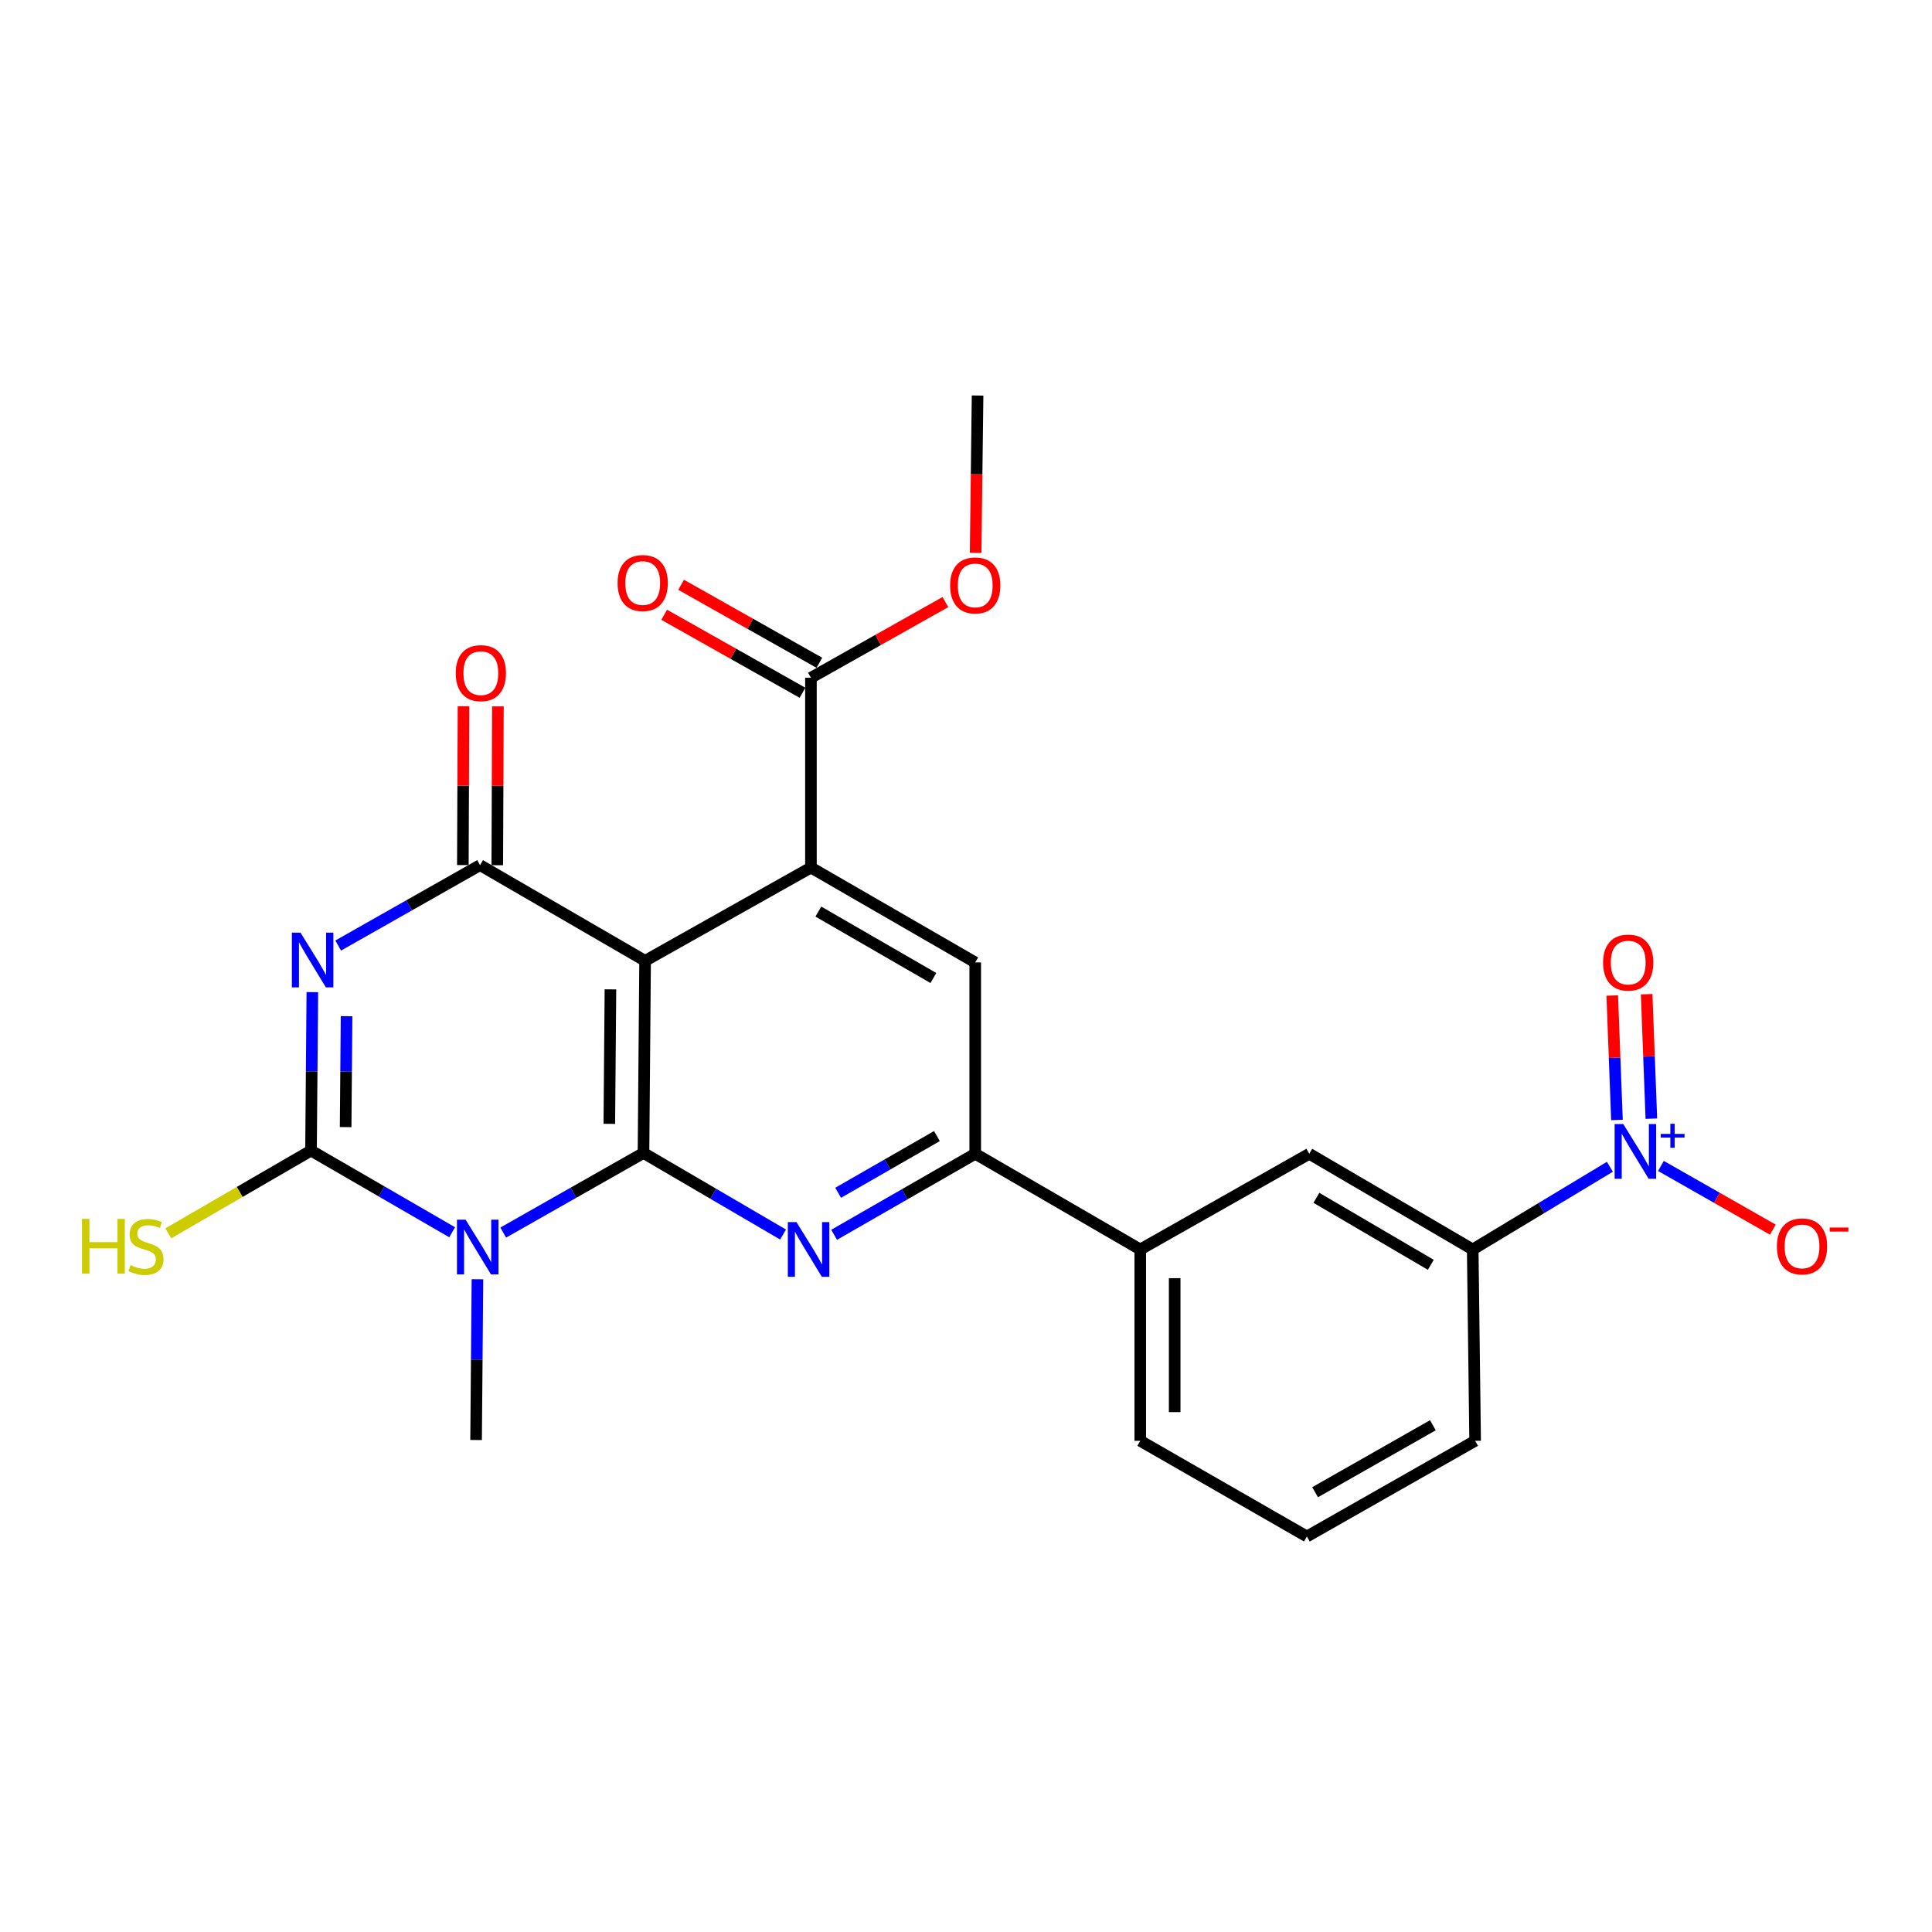 <?xml version='1.0' encoding='iso-8859-1'?>
<svg version='1.1' baseProfile='full'
              xmlns='http://www.w3.org/2000/svg'
                      xmlns:rdkit='http://www.rdkit.org/xml'
                      xmlns:xlink='http://www.w3.org/1999/xlink'
                  xml:space='preserve'
width='1000px' height='1000px' viewBox='0 0 1000 1000'>
<!-- END OF HEADER -->
<rect style='opacity:1.0;fill:#FFFFFF;stroke:none' width='1000' height='1000' x='0' y='0'> </rect>
<path class='bond-1' d='M 333.07,596.775 L 296.77,617.377' style='fill:none;fill-rule:evenodd;stroke:#000000;stroke-width:6px;stroke-linecap:butt;stroke-linejoin:miter;stroke-opacity:1' />
<path class='bond-1' d='M 296.77,617.377 L 260.469,637.979' style='fill:none;fill-rule:evenodd;stroke:#0000FF;stroke-width:6px;stroke-linecap:butt;stroke-linejoin:miter;stroke-opacity:1' />
<path class='bond-2' d='M 333.07,596.775 L 333.901,497.318' style='fill:none;fill-rule:evenodd;stroke:#000000;stroke-width:6px;stroke-linecap:butt;stroke-linejoin:miter;stroke-opacity:1' />
<path class='bond-2' d='M 315.379,581.707 L 315.961,512.087' style='fill:none;fill-rule:evenodd;stroke:#000000;stroke-width:6px;stroke-linecap:butt;stroke-linejoin:miter;stroke-opacity:1' />
<path class='bond-5' d='M 333.07,596.775 L 369.188,617.886' style='fill:none;fill-rule:evenodd;stroke:#000000;stroke-width:6px;stroke-linecap:butt;stroke-linejoin:miter;stroke-opacity:1' />
<path class='bond-5' d='M 369.188,617.886 L 405.307,638.997' style='fill:none;fill-rule:evenodd;stroke:#0000FF;stroke-width:6px;stroke-linecap:butt;stroke-linejoin:miter;stroke-opacity:1' />
<path class='bond-0' d='M 175.042,489.406 L 211.761,468.601' style='fill:none;fill-rule:evenodd;stroke:#0000FF;stroke-width:6px;stroke-linecap:butt;stroke-linejoin:miter;stroke-opacity:1' />
<path class='bond-0' d='M 211.761,468.601 L 248.48,447.797' style='fill:none;fill-rule:evenodd;stroke:#000000;stroke-width:6px;stroke-linecap:butt;stroke-linejoin:miter;stroke-opacity:1' />
<path class='bond-25' d='M 161.671,513.528 L 161.326,554.533' style='fill:none;fill-rule:evenodd;stroke:#0000FF;stroke-width:6px;stroke-linecap:butt;stroke-linejoin:miter;stroke-opacity:1' />
<path class='bond-25' d='M 161.326,554.533 L 160.98,595.537' style='fill:none;fill-rule:evenodd;stroke:#000000;stroke-width:6px;stroke-linecap:butt;stroke-linejoin:miter;stroke-opacity:1' />
<path class='bond-25' d='M 179.384,525.979 L 179.142,554.683' style='fill:none;fill-rule:evenodd;stroke:#0000FF;stroke-width:6px;stroke-linecap:butt;stroke-linejoin:miter;stroke-opacity:1' />
<path class='bond-25' d='M 179.142,554.683 L 178.9,583.386' style='fill:none;fill-rule:evenodd;stroke:#000000;stroke-width:6px;stroke-linecap:butt;stroke-linejoin:miter;stroke-opacity:1' />
<path class='bond-3' d='M 234.03,637.816 L 197.505,616.677' style='fill:none;fill-rule:evenodd;stroke:#0000FF;stroke-width:6px;stroke-linecap:butt;stroke-linejoin:miter;stroke-opacity:1' />
<path class='bond-3' d='M 197.505,616.677 L 160.98,595.537' style='fill:none;fill-rule:evenodd;stroke:#000000;stroke-width:6px;stroke-linecap:butt;stroke-linejoin:miter;stroke-opacity:1' />
<path class='bond-19' d='M 247.122,662.131 L 246.772,703.739' style='fill:none;fill-rule:evenodd;stroke:#0000FF;stroke-width:6px;stroke-linecap:butt;stroke-linejoin:miter;stroke-opacity:1' />
<path class='bond-19' d='M 246.772,703.739 L 246.421,745.347' style='fill:none;fill-rule:evenodd;stroke:#000000;stroke-width:6px;stroke-linecap:butt;stroke-linejoin:miter;stroke-opacity:1' />
<path class='bond-4' d='M 333.901,497.318 L 248.48,447.797' style='fill:none;fill-rule:evenodd;stroke:#000000;stroke-width:6px;stroke-linecap:butt;stroke-linejoin:miter;stroke-opacity:1' />
<path class='bond-6' d='M 333.901,497.318 L 419.739,449.044' style='fill:none;fill-rule:evenodd;stroke:#000000;stroke-width:6px;stroke-linecap:butt;stroke-linejoin:miter;stroke-opacity:1' />
<path class='bond-17' d='M 160.98,595.537 L 124.043,616.95' style='fill:none;fill-rule:evenodd;stroke:#000000;stroke-width:6px;stroke-linecap:butt;stroke-linejoin:miter;stroke-opacity:1' />
<path class='bond-17' d='M 124.043,616.95 L 87.107,638.363' style='fill:none;fill-rule:evenodd;stroke:#CCCC00;stroke-width:6px;stroke-linecap:butt;stroke-linejoin:miter;stroke-opacity:1' />
<path class='bond-15' d='M 257.388,447.833 L 257.556,406.728' style='fill:none;fill-rule:evenodd;stroke:#000000;stroke-width:6px;stroke-linecap:butt;stroke-linejoin:miter;stroke-opacity:1' />
<path class='bond-15' d='M 257.556,406.728 L 257.724,365.623' style='fill:none;fill-rule:evenodd;stroke:#FF0000;stroke-width:6px;stroke-linecap:butt;stroke-linejoin:miter;stroke-opacity:1' />
<path class='bond-15' d='M 239.572,447.761 L 239.739,406.655' style='fill:none;fill-rule:evenodd;stroke:#000000;stroke-width:6px;stroke-linecap:butt;stroke-linejoin:miter;stroke-opacity:1' />
<path class='bond-15' d='M 239.739,406.655 L 239.907,365.55' style='fill:none;fill-rule:evenodd;stroke:#FF0000;stroke-width:6px;stroke-linecap:butt;stroke-linejoin:miter;stroke-opacity:1' />
<path class='bond-8' d='M 431.748,639.126 L 468.261,618.158' style='fill:none;fill-rule:evenodd;stroke:#0000FF;stroke-width:6px;stroke-linecap:butt;stroke-linejoin:miter;stroke-opacity:1' />
<path class='bond-8' d='M 468.261,618.158 L 504.774,597.19' style='fill:none;fill-rule:evenodd;stroke:#000000;stroke-width:6px;stroke-linecap:butt;stroke-linejoin:miter;stroke-opacity:1' />
<path class='bond-8' d='M 433.829,617.385 L 459.389,602.708' style='fill:none;fill-rule:evenodd;stroke:#0000FF;stroke-width:6px;stroke-linecap:butt;stroke-linejoin:miter;stroke-opacity:1' />
<path class='bond-8' d='M 459.389,602.708 L 484.948,588.03' style='fill:none;fill-rule:evenodd;stroke:#000000;stroke-width:6px;stroke-linecap:butt;stroke-linejoin:miter;stroke-opacity:1' />
<path class='bond-10' d='M 419.739,449.044 L 419.739,350.814' style='fill:none;fill-rule:evenodd;stroke:#000000;stroke-width:6px;stroke-linecap:butt;stroke-linejoin:miter;stroke-opacity:1' />
<path class='bond-26' d='M 419.739,449.044 L 504.774,498.149' style='fill:none;fill-rule:evenodd;stroke:#000000;stroke-width:6px;stroke-linecap:butt;stroke-linejoin:miter;stroke-opacity:1' />
<path class='bond-26' d='M 423.584,471.839 L 483.109,506.212' style='fill:none;fill-rule:evenodd;stroke:#000000;stroke-width:6px;stroke-linecap:butt;stroke-linejoin:miter;stroke-opacity:1' />
<path class='bond-7' d='M 833.272,603.92 L 797.774,625.32' style='fill:none;fill-rule:evenodd;stroke:#0000FF;stroke-width:6px;stroke-linecap:butt;stroke-linejoin:miter;stroke-opacity:1' />
<path class='bond-7' d='M 797.774,625.32 L 762.276,646.721' style='fill:none;fill-rule:evenodd;stroke:#000000;stroke-width:6px;stroke-linecap:butt;stroke-linejoin:miter;stroke-opacity:1' />
<path class='bond-14' d='M 859.691,603.489 L 888.657,619.976' style='fill:none;fill-rule:evenodd;stroke:#0000FF;stroke-width:6px;stroke-linecap:butt;stroke-linejoin:miter;stroke-opacity:1' />
<path class='bond-14' d='M 888.657,619.976 L 917.622,636.463' style='fill:none;fill-rule:evenodd;stroke:#FF0000;stroke-width:6px;stroke-linecap:butt;stroke-linejoin:miter;stroke-opacity:1' />
<path class='bond-16' d='M 854.742,579.018 L 853.52,546.811' style='fill:none;fill-rule:evenodd;stroke:#0000FF;stroke-width:6px;stroke-linecap:butt;stroke-linejoin:miter;stroke-opacity:1' />
<path class='bond-16' d='M 853.52,546.811 L 852.298,514.603' style='fill:none;fill-rule:evenodd;stroke:#FF0000;stroke-width:6px;stroke-linecap:butt;stroke-linejoin:miter;stroke-opacity:1' />
<path class='bond-16' d='M 836.938,579.694 L 835.716,547.486' style='fill:none;fill-rule:evenodd;stroke:#0000FF;stroke-width:6px;stroke-linecap:butt;stroke-linejoin:miter;stroke-opacity:1' />
<path class='bond-16' d='M 835.716,547.486 L 834.494,515.278' style='fill:none;fill-rule:evenodd;stroke:#FF0000;stroke-width:6px;stroke-linecap:butt;stroke-linejoin:miter;stroke-opacity:1' />
<path class='bond-9' d='M 504.774,597.19 L 504.774,498.149' style='fill:none;fill-rule:evenodd;stroke:#000000;stroke-width:6px;stroke-linecap:butt;stroke-linejoin:miter;stroke-opacity:1' />
<path class='bond-12' d='M 504.774,597.19 L 590.196,646.721' style='fill:none;fill-rule:evenodd;stroke:#000000;stroke-width:6px;stroke-linecap:butt;stroke-linejoin:miter;stroke-opacity:1' />
<path class='bond-18' d='M 424.115,343.055 L 388.328,322.869' style='fill:none;fill-rule:evenodd;stroke:#000000;stroke-width:6px;stroke-linecap:butt;stroke-linejoin:miter;stroke-opacity:1' />
<path class='bond-18' d='M 388.328,322.869 L 352.54,302.683' style='fill:none;fill-rule:evenodd;stroke:#FF0000;stroke-width:6px;stroke-linecap:butt;stroke-linejoin:miter;stroke-opacity:1' />
<path class='bond-18' d='M 415.362,358.573 L 379.575,338.387' style='fill:none;fill-rule:evenodd;stroke:#000000;stroke-width:6px;stroke-linecap:butt;stroke-linejoin:miter;stroke-opacity:1' />
<path class='bond-18' d='M 379.575,338.387 L 343.787,318.201' style='fill:none;fill-rule:evenodd;stroke:#FF0000;stroke-width:6px;stroke-linecap:butt;stroke-linejoin:miter;stroke-opacity:1' />
<path class='bond-20' d='M 419.739,350.814 L 454.537,331.222' style='fill:none;fill-rule:evenodd;stroke:#000000;stroke-width:6px;stroke-linecap:butt;stroke-linejoin:miter;stroke-opacity:1' />
<path class='bond-20' d='M 454.537,331.222 L 489.335,311.63' style='fill:none;fill-rule:evenodd;stroke:#FF0000;stroke-width:6px;stroke-linecap:butt;stroke-linejoin:miter;stroke-opacity:1' />
<path class='bond-11' d='M 762.276,646.721 L 677.676,597.19' style='fill:none;fill-rule:evenodd;stroke:#000000;stroke-width:6px;stroke-linecap:butt;stroke-linejoin:miter;stroke-opacity:1' />
<path class='bond-11' d='M 740.584,654.667 L 681.364,619.996' style='fill:none;fill-rule:evenodd;stroke:#000000;stroke-width:6px;stroke-linecap:butt;stroke-linejoin:miter;stroke-opacity:1' />
<path class='bond-27' d='M 762.276,646.721 L 763.523,745.763' style='fill:none;fill-rule:evenodd;stroke:#000000;stroke-width:6px;stroke-linecap:butt;stroke-linejoin:miter;stroke-opacity:1' />
<path class='bond-13' d='M 590.196,646.721 L 677.676,597.19' style='fill:none;fill-rule:evenodd;stroke:#000000;stroke-width:6px;stroke-linecap:butt;stroke-linejoin:miter;stroke-opacity:1' />
<path class='bond-22' d='M 590.196,646.721 L 590.196,745.763' style='fill:none;fill-rule:evenodd;stroke:#000000;stroke-width:6px;stroke-linecap:butt;stroke-linejoin:miter;stroke-opacity:1' />
<path class='bond-22' d='M 608.012,661.577 L 608.012,730.906' style='fill:none;fill-rule:evenodd;stroke:#000000;stroke-width:6px;stroke-linecap:butt;stroke-linejoin:miter;stroke-opacity:1' />
<path class='bond-24' d='M 504.982,286.161 L 505.487,245.439' style='fill:none;fill-rule:evenodd;stroke:#FF0000;stroke-width:6px;stroke-linecap:butt;stroke-linejoin:miter;stroke-opacity:1' />
<path class='bond-24' d='M 505.487,245.439 L 505.992,204.717' style='fill:none;fill-rule:evenodd;stroke:#000000;stroke-width:6px;stroke-linecap:butt;stroke-linejoin:miter;stroke-opacity:1' />
<path class='bond-21' d='M 763.523,745.763 L 676.439,795.283' style='fill:none;fill-rule:evenodd;stroke:#000000;stroke-width:6px;stroke-linecap:butt;stroke-linejoin:miter;stroke-opacity:1' />
<path class='bond-21' d='M 741.653,737.703 L 680.694,772.367' style='fill:none;fill-rule:evenodd;stroke:#000000;stroke-width:6px;stroke-linecap:butt;stroke-linejoin:miter;stroke-opacity:1' />
<path class='bond-23' d='M 590.196,745.763 L 676.439,795.283' style='fill:none;fill-rule:evenodd;stroke:#000000;stroke-width:6px;stroke-linecap:butt;stroke-linejoin:miter;stroke-opacity:1' />
<path  class='atom-1' d='M 155.551 482.742
L 164.831 497.742
Q 165.751 499.222, 167.231 501.902
Q 168.711 504.582, 168.791 504.742
L 168.791 482.742
L 172.551 482.742
L 172.551 511.062
L 168.671 511.062
L 158.711 494.662
Q 157.551 492.742, 156.311 490.542
Q 155.111 488.342, 154.751 487.662
L 154.751 511.062
L 151.071 511.062
L 151.071 482.742
L 155.551 482.742
' fill='#0000FF'/>
<path  class='atom-2' d='M 241.003 631.314
L 250.283 646.314
Q 251.203 647.794, 252.683 650.474
Q 254.163 653.154, 254.243 653.314
L 254.243 631.314
L 258.003 631.314
L 258.003 659.634
L 254.123 659.634
L 244.163 643.234
Q 243.003 641.314, 241.763 639.114
Q 240.563 636.914, 240.203 636.234
L 240.203 659.634
L 236.523 659.634
L 236.523 631.314
L 241.003 631.314
' fill='#0000FF'/>
<path  class='atom-6' d='M 412.261 632.561
L 421.541 647.561
Q 422.461 649.041, 423.941 651.721
Q 425.421 654.401, 425.501 654.561
L 425.501 632.561
L 429.261 632.561
L 429.261 660.881
L 425.381 660.881
L 415.421 644.481
Q 414.261 642.561, 413.021 640.361
Q 411.821 638.161, 411.461 637.481
L 411.461 660.881
L 407.781 660.881
L 407.781 632.561
L 412.261 632.561
' fill='#0000FF'/>
<path  class='atom-8' d='M 840.21 581.803
L 849.49 596.803
Q 850.41 598.283, 851.89 600.963
Q 853.37 603.643, 853.45 603.803
L 853.45 581.803
L 857.21 581.803
L 857.21 610.123
L 853.33 610.123
L 843.37 593.723
Q 842.21 591.803, 840.97 589.603
Q 839.77 587.403, 839.41 586.723
L 839.41 610.123
L 835.73 610.123
L 835.73 581.803
L 840.21 581.803
' fill='#0000FF'/>
<path  class='atom-8' d='M 859.586 586.908
L 864.576 586.908
L 864.576 581.654
L 866.793 581.654
L 866.793 586.908
L 871.915 586.908
L 871.915 588.809
L 866.793 588.809
L 866.793 594.089
L 864.576 594.089
L 864.576 588.809
L 859.586 588.809
L 859.586 586.908
' fill='#0000FF'/>
<path  class='atom-15' d='M 919.723 645.138
Q 919.723 638.338, 923.083 634.538
Q 926.443 630.738, 932.723 630.738
Q 939.003 630.738, 942.363 634.538
Q 945.723 638.338, 945.723 645.138
Q 945.723 652.018, 942.323 655.938
Q 938.923 659.818, 932.723 659.818
Q 926.483 659.818, 923.083 655.938
Q 919.723 652.058, 919.723 645.138
M 932.723 656.618
Q 937.043 656.618, 939.363 653.738
Q 941.723 650.818, 941.723 645.138
Q 941.723 639.578, 939.363 636.778
Q 937.043 633.938, 932.723 633.938
Q 928.403 633.938, 926.043 636.738
Q 923.723 639.538, 923.723 645.138
Q 923.723 650.858, 926.043 653.738
Q 928.403 656.618, 932.723 656.618
' fill='#FF0000'/>
<path  class='atom-15' d='M 947.043 635.361
L 956.732 635.361
L 956.732 637.473
L 947.043 637.473
L 947.043 635.361
' fill='#FF0000'/>
<path  class='atom-16' d='M 235.886 348.42
Q 235.886 341.62, 239.246 337.82
Q 242.606 334.02, 248.886 334.02
Q 255.166 334.02, 258.526 337.82
Q 261.886 341.62, 261.886 348.42
Q 261.886 355.3, 258.486 359.22
Q 255.086 363.1, 248.886 363.1
Q 242.646 363.1, 239.246 359.22
Q 235.886 355.34, 235.886 348.42
M 248.886 359.9
Q 253.206 359.9, 255.526 357.02
Q 257.886 354.1, 257.886 348.42
Q 257.886 342.86, 255.526 340.06
Q 253.206 337.22, 248.886 337.22
Q 244.566 337.22, 242.206 340.02
Q 239.886 342.82, 239.886 348.42
Q 239.886 354.14, 242.206 357.02
Q 244.566 359.9, 248.886 359.9
' fill='#FF0000'/>
<path  class='atom-17' d='M 829.758 498.229
Q 829.758 491.429, 833.118 487.629
Q 836.478 483.829, 842.758 483.829
Q 849.038 483.829, 852.398 487.629
Q 855.758 491.429, 855.758 498.229
Q 855.758 505.109, 852.358 509.029
Q 848.958 512.909, 842.758 512.909
Q 836.518 512.909, 833.118 509.029
Q 829.758 505.149, 829.758 498.229
M 842.758 509.709
Q 847.078 509.709, 849.398 506.829
Q 851.758 503.909, 851.758 498.229
Q 851.758 492.669, 849.398 489.869
Q 847.078 487.029, 842.758 487.029
Q 838.438 487.029, 836.078 489.829
Q 833.758 492.629, 833.758 498.229
Q 833.758 503.949, 836.078 506.829
Q 838.438 509.709, 842.758 509.709
' fill='#FF0000'/>
<path  class='atom-18' d='M 42.438 630.898
L 46.278 630.898
L 46.278 642.938
L 60.758 642.938
L 60.758 630.898
L 64.598 630.898
L 64.598 659.218
L 60.758 659.218
L 60.758 646.138
L 46.278 646.138
L 46.278 659.218
L 42.438 659.218
L 42.438 630.898
' fill='#CCCC00'/>
<path  class='atom-18' d='M 67.558 654.818
Q 67.878 654.938, 69.198 655.498
Q 70.518 656.058, 71.958 656.418
Q 73.438 656.738, 74.878 656.738
Q 77.558 656.738, 79.118 655.458
Q 80.678 654.138, 80.678 651.858
Q 80.678 650.298, 79.878 649.338
Q 79.118 648.378, 77.918 647.858
Q 76.718 647.338, 74.718 646.738
Q 72.198 645.978, 70.678 645.258
Q 69.198 644.538, 68.118 643.018
Q 67.078 641.498, 67.078 638.938
Q 67.078 635.378, 69.478 633.178
Q 71.918 630.978, 76.718 630.978
Q 79.998 630.978, 83.718 632.538
L 82.798 635.618
Q 79.398 634.218, 76.838 634.218
Q 74.078 634.218, 72.558 635.378
Q 71.038 636.498, 71.078 638.458
Q 71.078 639.978, 71.838 640.898
Q 72.638 641.818, 73.758 642.338
Q 74.918 642.858, 76.838 643.458
Q 79.398 644.258, 80.918 645.058
Q 82.438 645.858, 83.518 647.498
Q 84.638 649.098, 84.638 651.858
Q 84.638 655.778, 81.998 657.898
Q 79.398 659.978, 75.038 659.978
Q 72.518 659.978, 70.598 659.418
Q 68.718 658.898, 66.478 657.978
L 67.558 654.818
' fill='#CCCC00'/>
<path  class='atom-19' d='M 319.664 301.779
Q 319.664 294.979, 323.024 291.179
Q 326.384 287.379, 332.664 287.379
Q 338.944 287.379, 342.304 291.179
Q 345.664 294.979, 345.664 301.779
Q 345.664 308.659, 342.264 312.579
Q 338.864 316.459, 332.664 316.459
Q 326.424 316.459, 323.024 312.579
Q 319.664 308.699, 319.664 301.779
M 332.664 313.259
Q 336.984 313.259, 339.304 310.379
Q 341.664 307.459, 341.664 301.779
Q 341.664 296.219, 339.304 293.419
Q 336.984 290.579, 332.664 290.579
Q 328.344 290.579, 325.984 293.379
Q 323.664 296.179, 323.664 301.779
Q 323.664 307.499, 325.984 310.379
Q 328.344 313.259, 332.664 313.259
' fill='#FF0000'/>
<path  class='atom-21' d='M 491.774 303.017
Q 491.774 296.217, 495.134 292.417
Q 498.494 288.617, 504.774 288.617
Q 511.054 288.617, 514.414 292.417
Q 517.774 296.217, 517.774 303.017
Q 517.774 309.897, 514.374 313.817
Q 510.974 317.697, 504.774 317.697
Q 498.534 317.697, 495.134 313.817
Q 491.774 309.937, 491.774 303.017
M 504.774 314.497
Q 509.094 314.497, 511.414 311.617
Q 513.774 308.697, 513.774 303.017
Q 513.774 297.457, 511.414 294.657
Q 509.094 291.817, 504.774 291.817
Q 500.454 291.817, 498.094 294.617
Q 495.774 297.417, 495.774 303.017
Q 495.774 308.737, 498.094 311.617
Q 500.454 314.497, 504.774 314.497
' fill='#FF0000'/>
</svg>
